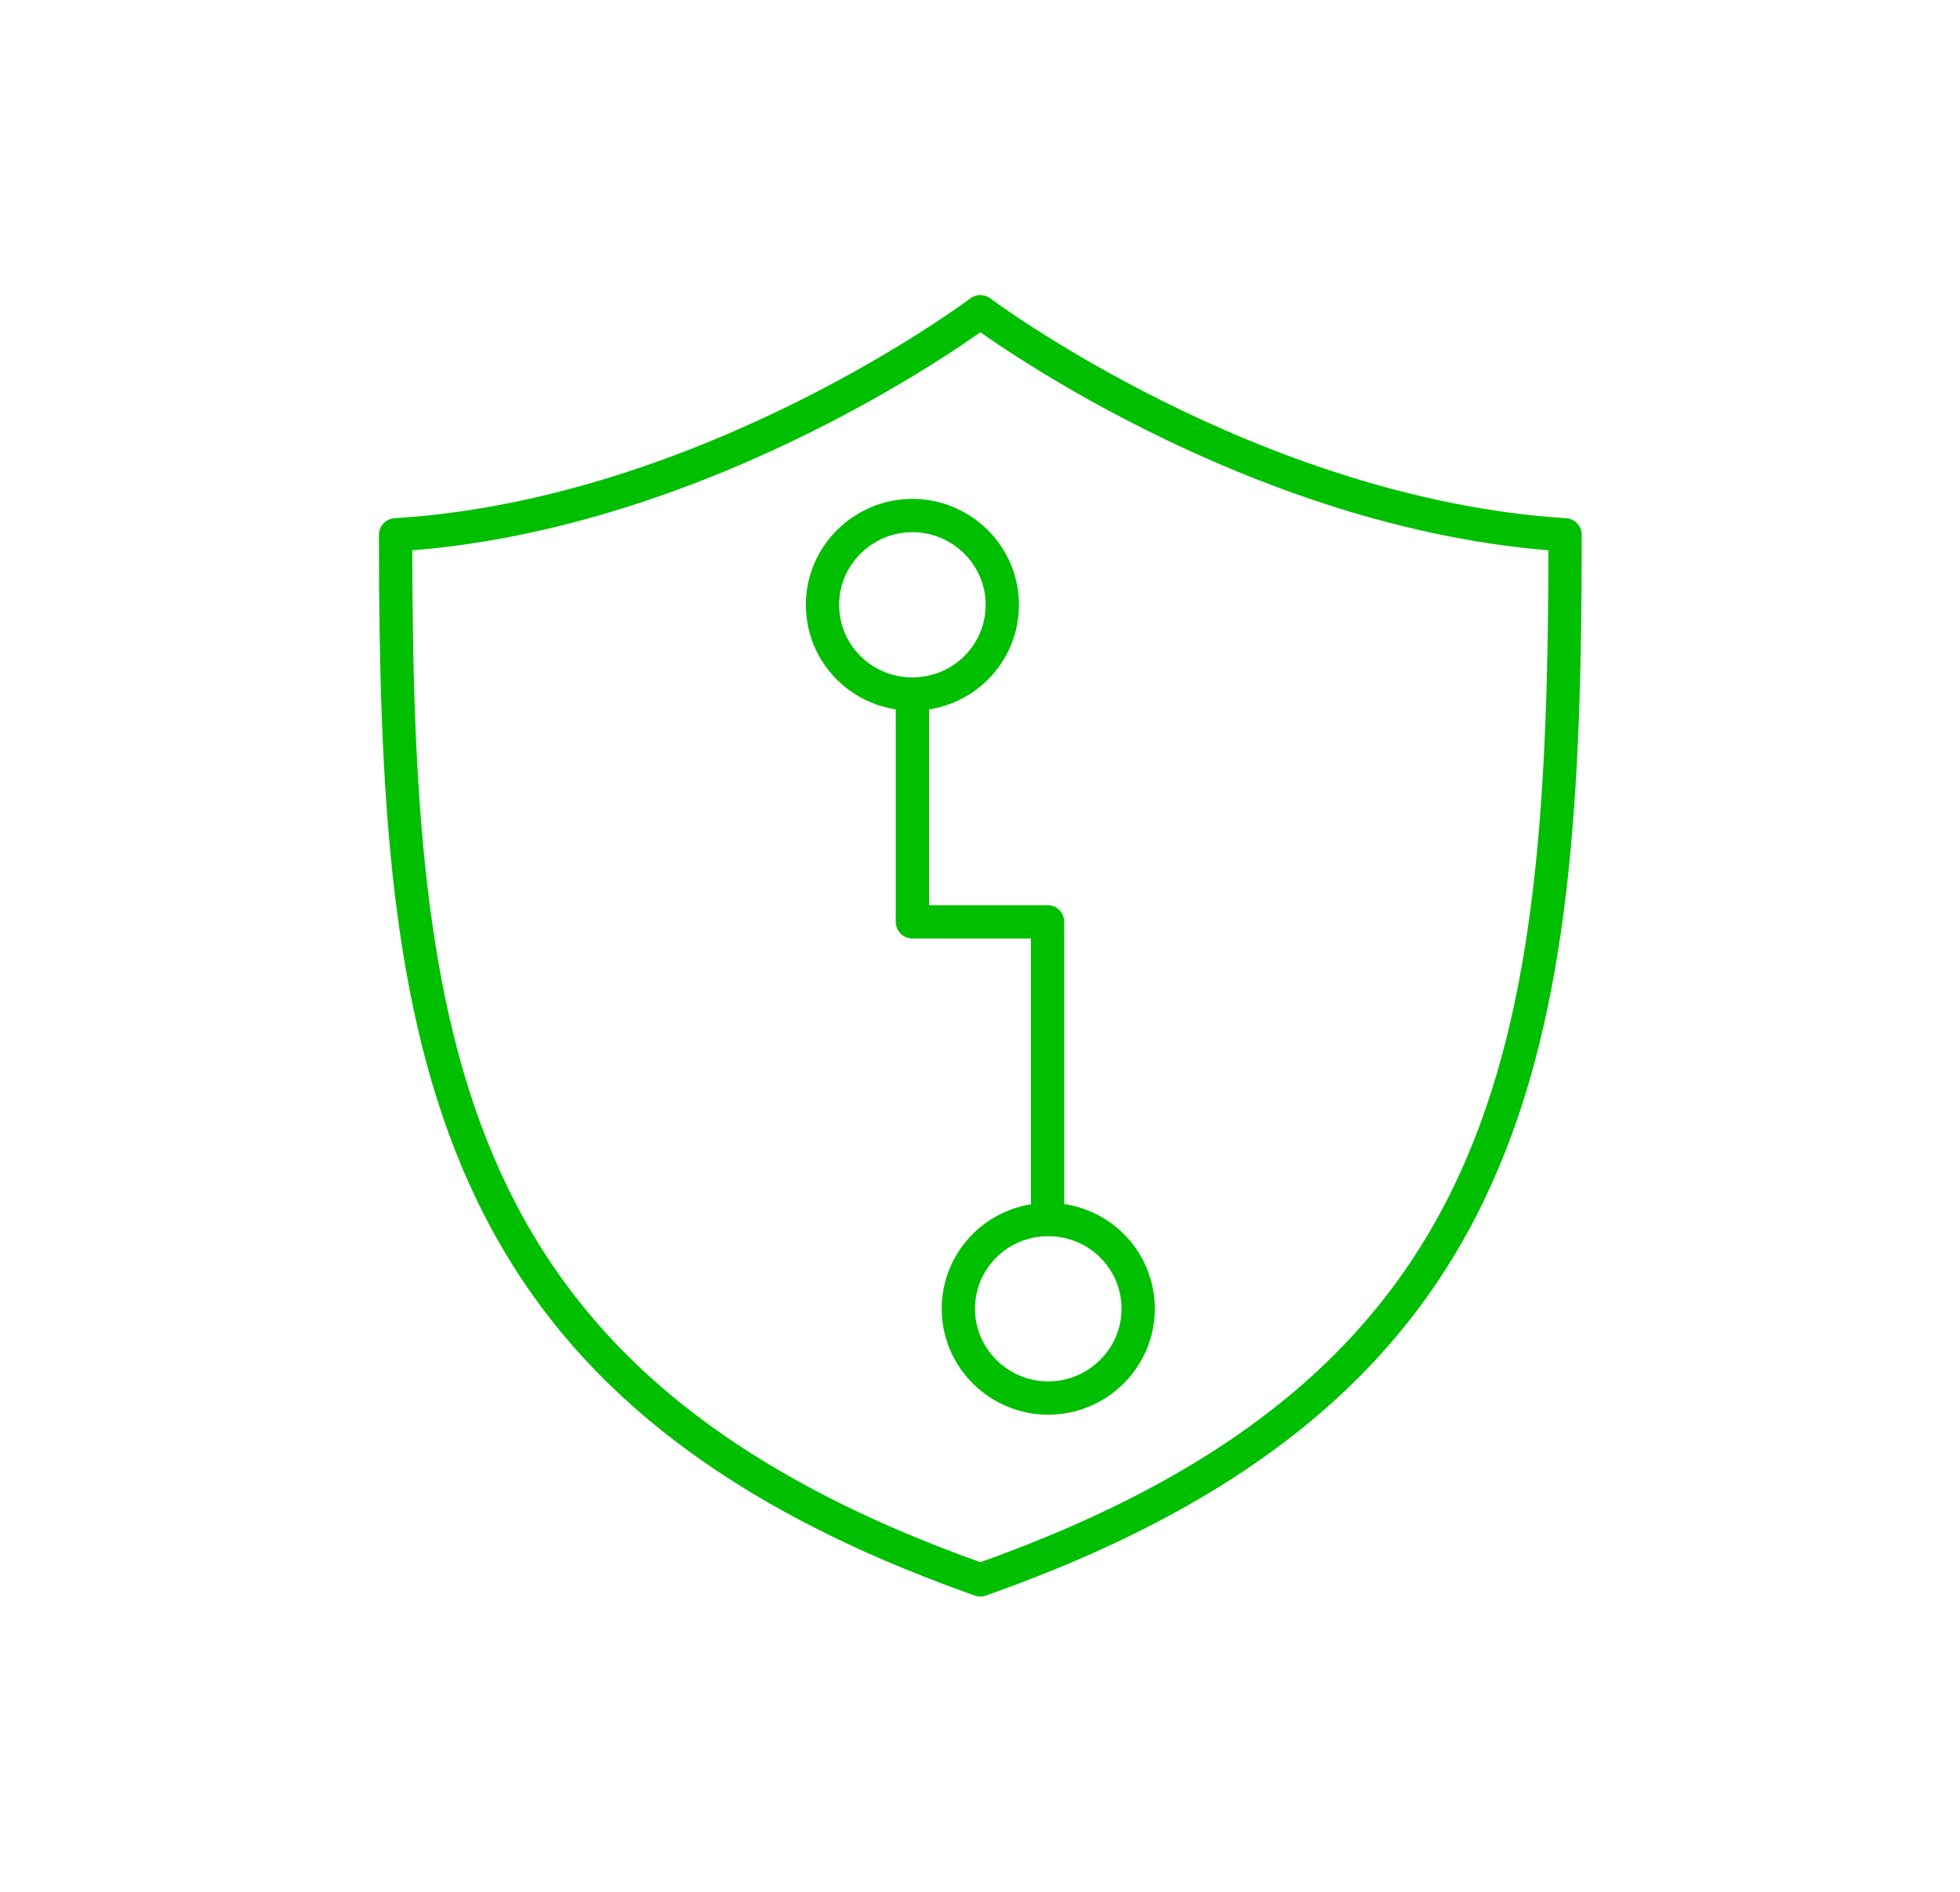 <?xml version="1.0" encoding="UTF-8"?>
<svg id="Layer_1" xmlns="http://www.w3.org/2000/svg" xmlns:xlink="http://www.w3.org/1999/xlink" version="1.1" viewBox="0 0 294.3 284">
  <!-- Generator: Adobe Illustrator 29.3.0, SVG Export Plug-In . SVG Version: 2.1.0 Build 146)  -->
  <defs>
    <style>
      .st0, .st1 {
        fill: none;
      }

      .st2 {
        clip-path: url(#clippath);
      }

      .st1 {
        stroke: #00bf00;
        stroke-linecap: round;
        stroke-linejoin: round;
        stroke-width: 5px;
      }
    </style>
    <clipPath id="clippath">
      <rect class="st0" x="56.3" y="43.7" width="181.8" height="196.5"/>
    </clipPath>
  </defs>
  <g class="st2">
    <path class="st1" d="M170.9,196.5c0,7.4-6.1,13.4-13.5,13.4s-13.5-6-13.5-13.4,6-13.4,13.5-13.4,13.5,6,13.5,13.4ZM150.5,90.8c0,7.4-6,13.4-13.5,13.4s-13.5-6-13.5-13.4,6.1-13.4,13.5-13.4,13.5,6,13.5,13.4ZM137,104.2v34.2h20.3v44.7M147.2,237.2c81.3-28.7,87.8-79.6,87.8-156.9-47.2-3-87.8-33.5-87.8-33.5,0,0-40.6,30.6-87.8,33.5,0,77.3,6.6,128.2,87.8,156.9Z"/>
  </g>
</svg>